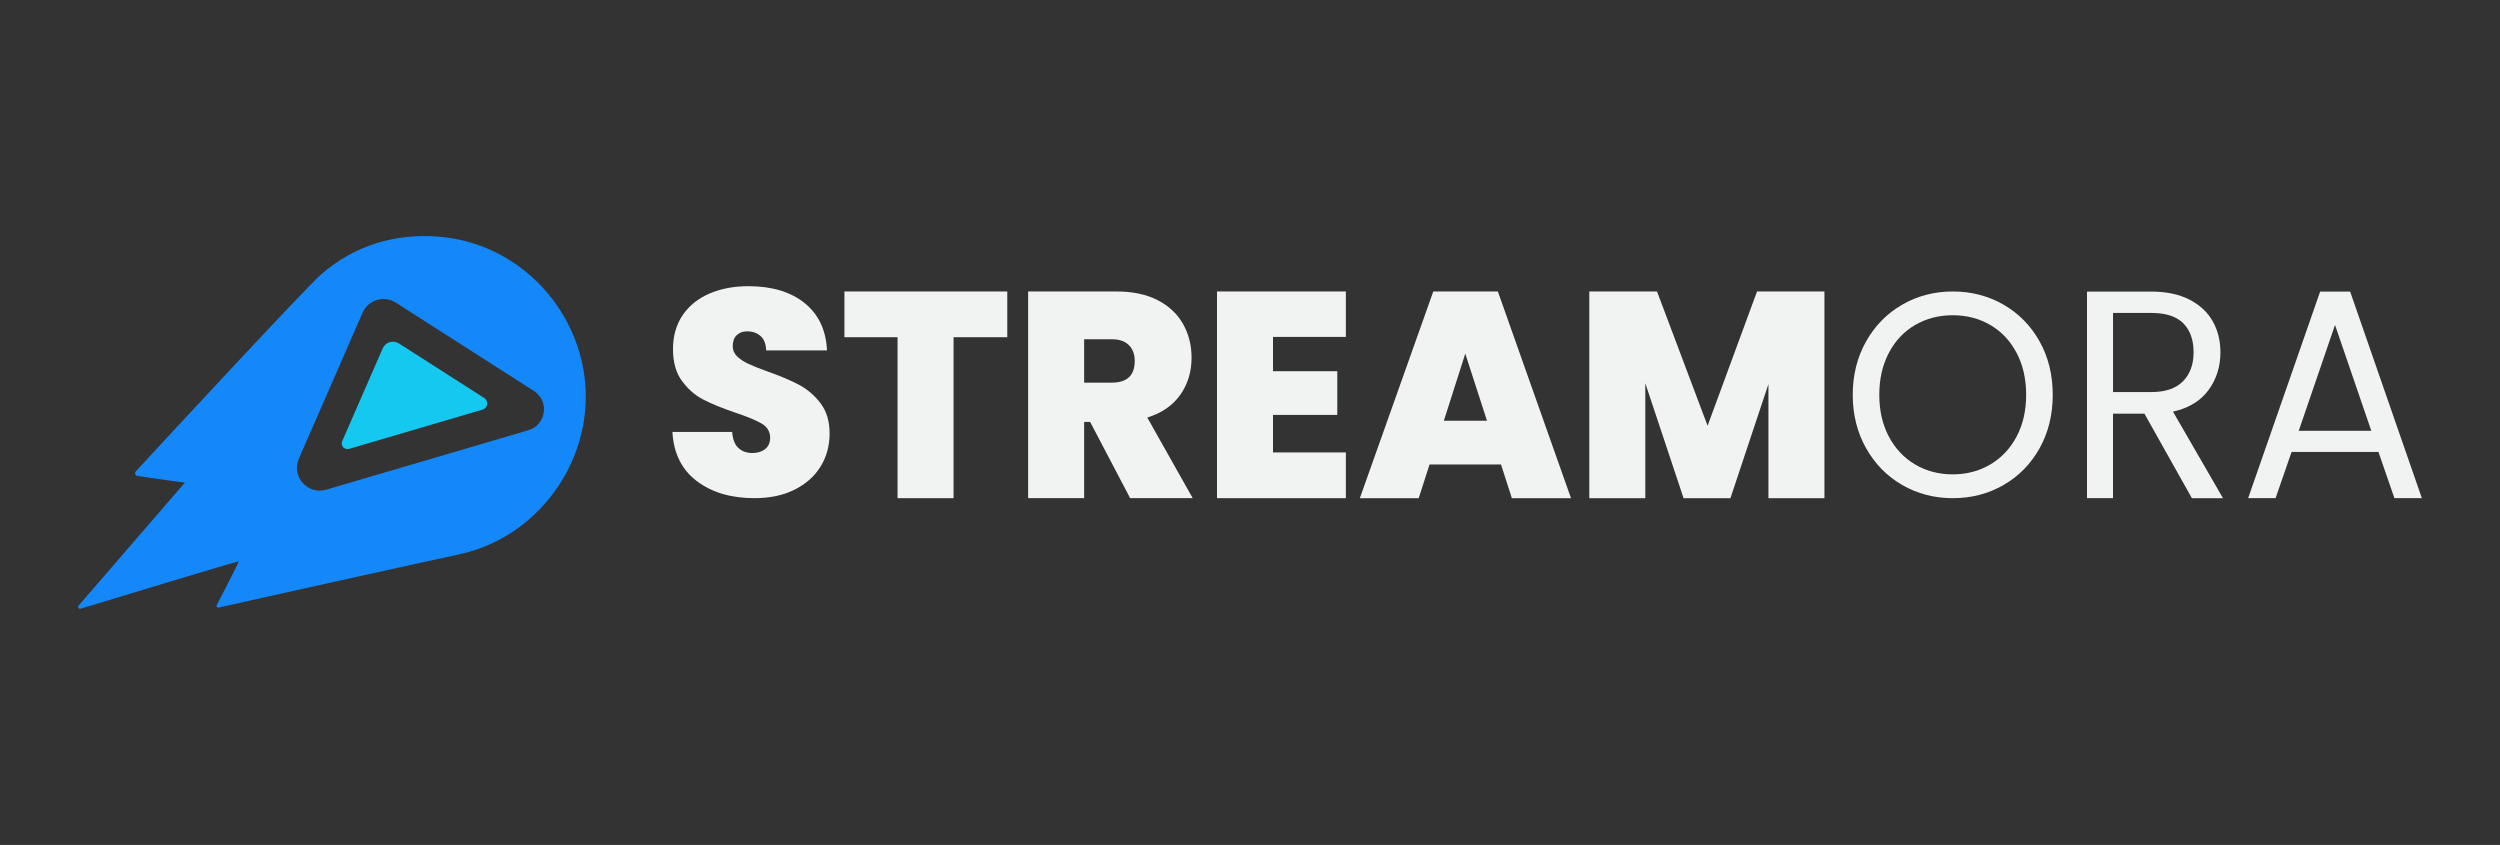 <?xml version="1.0" encoding="utf-8"?>
<!-- Generator: Adobe Illustrator 27.9.0, SVG Export Plug-In . SVG Version: 6.00 Build 0)  -->
<svg version="1.1" id="Layer_1" xmlns="http://www.w3.org/2000/svg" xmlns:xlink="http://www.w3.org/1999/xlink" x="0px" y="0px"
	 viewBox="0 0 1600 540.76" style="enable-background:new 0 0 1600 540.76;" xml:space="preserve">
<rect x="0" y="0" width="1600" height="540.76" fill="#333333" stroke="none"/>
<style type="text/css">
	.st0{fill:#F1F2F2;}
	.st1{fill:#14C8EF;}
	.st2{fill:#1488F9;}
</style>
<rect x="1070" y="1828.29" width="1600" height="1200"/>
<g>
	<g>
		<path class="st0" d="M445.89,307.85c-9.63-7.32-14.81-17.79-15.54-31.43h38.22c0.36,4.76,1.71,8.2,4.02,10.32
			c2.32,2.13,5.3,3.19,8.96,3.19c3.29,0,6-0.85,8.14-2.54c2.13-1.69,3.2-4.09,3.2-7.22c0-3.88-1.77-6.88-5.3-9.01
			c-3.54-2.13-9.27-4.5-17.19-7.13c-8.41-2.88-15.21-5.66-20.39-8.35c-5.18-2.69-9.69-6.63-13.53-11.82
			c-3.84-5.19-5.76-11.98-5.76-20.36c0-8.51,2.07-15.79,6.22-21.86c4.14-6.07,9.88-10.66,17.19-13.79
			c7.31-3.13,15.6-4.69,24.87-4.69c15,0,26.97,3.6,35.93,10.79c8.96,7.2,13.74,17.3,14.35,30.3h-38.95
			c-0.12-4.13-1.31-7.19-3.57-9.19c-2.26-2-5.15-3-8.68-3c-2.68,0-4.88,0.82-6.58,2.44c-1.71,1.63-2.56,4-2.56,7.13
			c0,2.51,0.94,4.66,2.84,6.48c1.89,1.81,4.24,3.38,7.04,4.69c2.8,1.31,6.95,2.97,12.44,4.97c8.17,2.88,14.9,5.72,20.2,8.54
			c5.3,2.82,9.88,6.76,13.72,11.82c3.84,5.07,5.76,11.48,5.76,19.23c0,7.88-1.92,14.95-5.76,21.2s-9.39,11.2-16.64,14.82
			c-7.25,3.63-15.81,5.44-25.69,5.44C467.83,318.82,455.52,315.16,445.89,307.85z"/>
		<path class="st0" d="M644.66,186.54v29.27h-34.38v103.02h-35.84V215.81h-34.01v-29.27H644.66z"/>
		<path class="st0" d="M723.29,318.82l-25.6-48.79h-3.84v48.79h-35.84V186.54h56.5c10.36,0,19.14,1.85,26.33,5.53
			c7.19,3.69,12.62,8.76,16.27,15.2c3.66,6.44,5.49,13.67,5.49,21.67c0,9.01-2.41,16.92-7.22,23.74
			c-4.82,6.82-11.86,11.67-21.12,14.54l29.07,51.6H723.29z M693.85,244.89h17.74c9.75,0,14.63-4.63,14.63-13.89
			c0-4.25-1.25-7.63-3.75-10.13c-2.5-2.5-6.12-3.75-10.88-3.75h-17.74V244.89z"/>
		<path class="st0" d="M814.72,215.62v21.96h41.14v27.96h-41.14v24.02h46.63v29.27h-82.47V186.54h82.47v29.08H814.72z"/>
		<path class="st0" d="M960.64,297.25h-45.72l-6.95,21.58h-37.67l47-132.29h41.33l46.81,132.29h-37.85L960.64,297.25z
			 M951.68,269.29l-13.9-42.97l-13.72,42.97H951.68z"/>
		<path class="st0" d="M1167.64,186.54v132.29h-35.84v-72.99l-24.32,72.99h-29.99l-24.5-73.56v73.56h-35.84V186.54h43.34
			l32.37,85.94l31.64-85.94H1167.64z"/>
		<path class="st0" d="M1217.38,310.37c-9.75-5.64-17.46-13.5-23.13-23.6c-5.67-10.1-8.5-21.46-8.5-34.09c0-12.63,2.84-24,8.5-34.09
			c5.67-10.09,13.38-17.96,23.13-23.59c9.75-5.64,20.54-8.45,32.37-8.45c11.95,0,22.8,2.82,32.55,8.45
			c9.75,5.64,17.43,13.47,23.04,23.5c5.61,10.03,8.41,21.43,8.41,34.19c0,12.76-2.81,24.15-8.41,34.19
			c-5.61,10.03-13.29,17.87-23.04,23.5c-9.75,5.64-20.6,8.45-32.55,8.45C1237.92,318.82,1227.13,316.01,1217.38,310.37z
			 M1273.79,297.27c7.13-4.21,12.74-10.15,16.82-17.84c4.08-7.68,6.13-16.6,6.13-26.76c0-10.15-2.04-19.1-6.13-26.85
			c-4.09-7.74-9.69-13.69-16.82-17.84c-7.13-4.15-15.15-6.23-24.05-6.23s-16.91,2.08-24.05,6.23c-7.13,4.15-12.74,10.1-16.82,17.84
			c-4.09,7.74-6.12,16.69-6.12,26.85c0,10.16,2.04,19.08,6.12,26.76c4.08,7.68,9.69,13.63,16.82,17.84
			c7.13,4.21,15.15,6.32,24.05,6.32S1266.66,301.48,1273.79,297.27z"/>
		<path class="st0" d="M1402.8,318.82l-30.36-54.06h-20.12v54.06h-16.64V186.62h41.14c9.63,0,17.77,1.71,24.41,5.12
			c6.64,3.41,11.61,8.03,14.9,13.85c3.29,5.82,4.94,12.46,4.94,19.92c0,9.1-2.53,17.14-7.59,24.09
			c-5.06,6.95-12.65,11.57-22.77,13.85l32,55.39H1402.8z M1352.33,250.92h24.5c9.02,0,15.79-2.31,20.3-6.92
			c4.51-4.61,6.77-10.78,6.77-18.49c0-7.97-2.2-14.16-6.58-18.59c-4.39-4.42-11.22-6.64-20.48-6.64h-24.5V250.92z"/>
		<path class="st0" d="M1522.2,289.25h-55.59l-10.24,29.57h-17.56l46.08-132.21h19.2l45.9,132.21h-17.56L1522.2,289.25z
			 M1517.63,275.71l-23.22-67.73l-23.22,67.73H1517.63z"/>
	</g>
	<g>
		<g>
			<path class="st1" d="M308.86,262.15l-85.45,25.13c-2.98,0.87-5.63-2.13-4.38-4.98l25.9-59.34c1.76-4.02,6.7-5.52,10.4-3.15
				l54.59,34.93C312.88,256.63,312.24,261.15,308.86,262.15z"/>
			<path class="st2" d="M372.76,233.3c-9.28-44.12-46.45-78.05-91.38-81.77c-28.62-2.37-54.28,5.4-75.99,24.17
				C196.3,183.56,102.23,285,86.91,301.69c-0.95,1.03-0.37,2.69,1.01,2.91c8.36,1.37,30.42,4.27,30.42,4.27l-68.04,78.71
				c-0.81,0.94,0.1,2.36,1.28,2c19.25-5.86,100.01-30.41,101.21-30.3c-0.14,1.14-10.64,21.36-14.08,27.98
				c-0.43,0.82,0.28,1.77,1.19,1.57c16.11-3.6,113.67-25.39,153.78-34C348.29,343.13,384.24,287.81,372.76,233.3z M338.13,275.36
				L208.76,313.4c-11.9,3.5-22.45-8.48-17.49-19.85l40.79-93.4c3.56-8.16,13.55-11.28,21.13-6.56l88.97,56.92
				C351.78,257.19,349.39,272.03,338.13,275.36z"/>
		</g>
	</g>
</g>
</svg>
